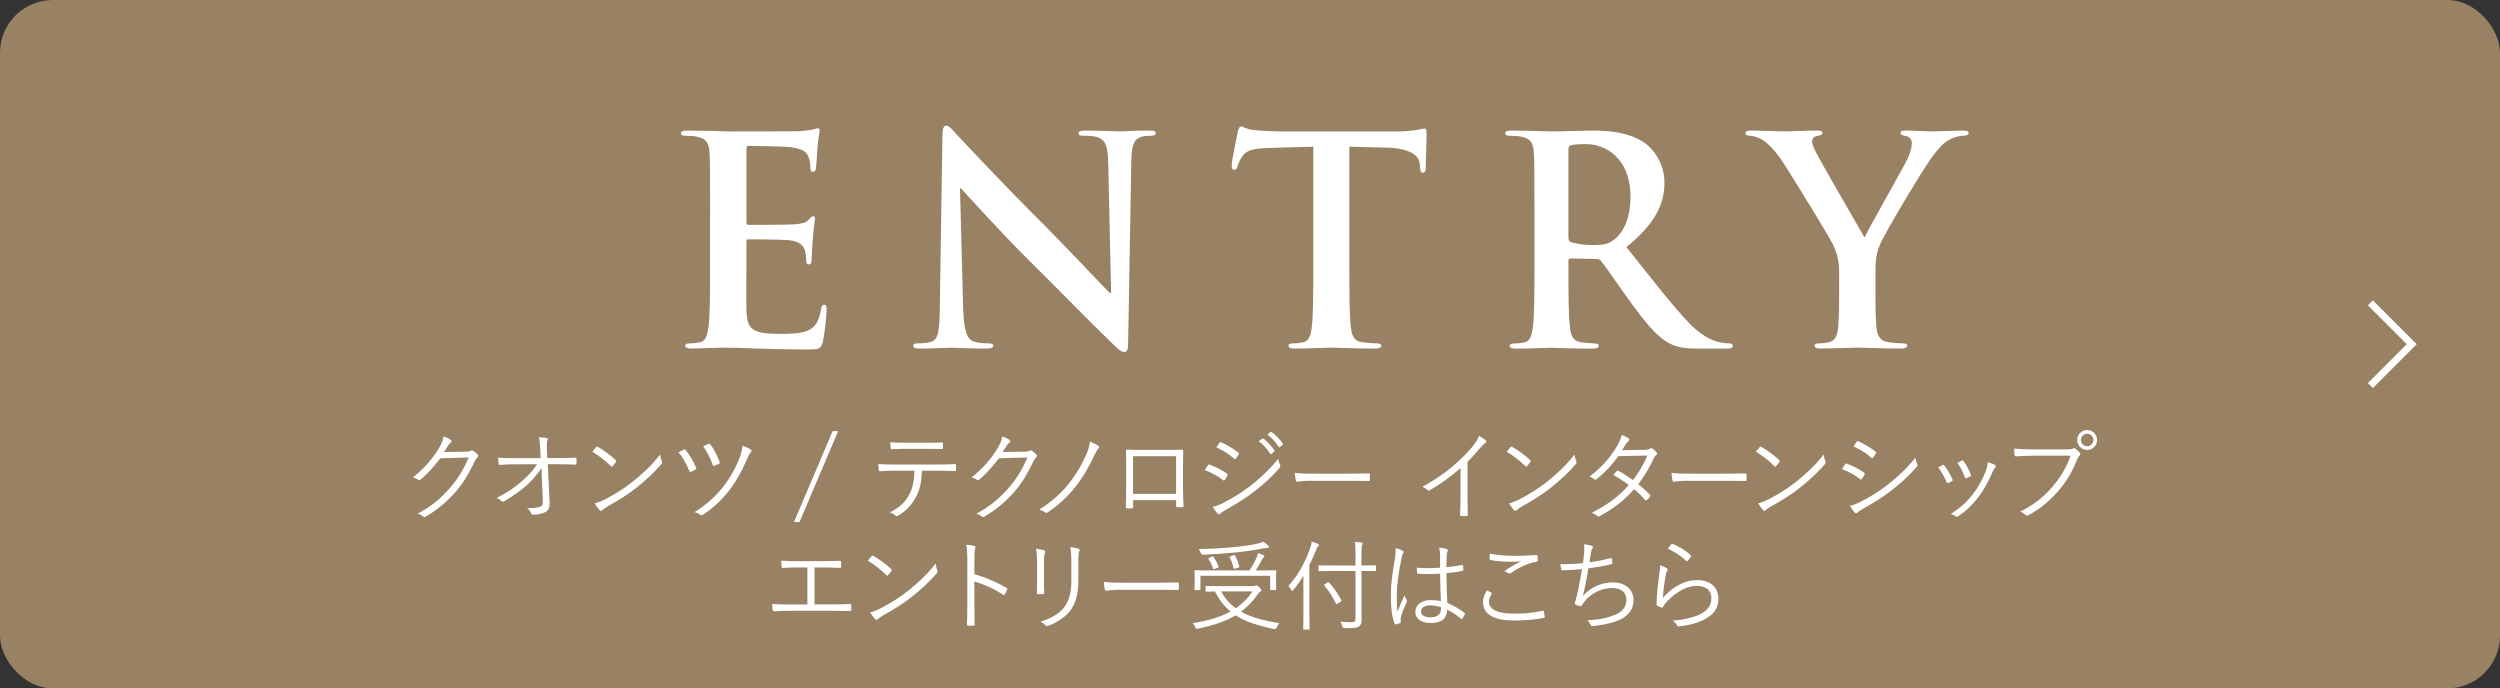 <?xml version="1.0" encoding="UTF-8"?>
<svg id="_レイヤー_2" data-name="レイヤー 2" xmlns="http://www.w3.org/2000/svg" viewBox="0 0 711 195.78">
  <rect x="0" y="0" width="711" height="195.78" fill="#333333" stroke="none"/>
  <defs>
    <style>
      .cls-1 {
        fill: #fff;
      }

      .cls-2 {
        fill: #998163;
      }

      .cls-3 {
        fill: none;
        stroke: #fff;
        stroke-miterlimit: 10;
        stroke-width: 2px;
      }
    </style>
  </defs>
  <g id="_レイヤー_1-2" data-name="レイヤー 1">
    <rect class="cls-2" width="711" height="195.78" rx="15.02" ry="15.02"/>
    <polyline class="cls-3" points="674.14 86.13 685.9 97.89 674.14 109.65"/>
    <g>
      <path class="cls-1" d="M201.95,60.92c0-12.46,0-14.76-.16-17.38-.16-2.79-.82-4.1-3.53-4.67-.66-.16-2.05-.25-3.2-.25-.9,0-1.39-.16-1.39-.74s.57-.74,1.8-.74c2.21,0,4.59,.08,6.64,.08,2.13,.08,4.02,.16,5.17,.16,2.62,0,18.94,0,20.5-.08,1.56-.16,2.87-.33,3.53-.49,.41-.08,.9-.33,1.31-.33s.49,.33,.49,.74c0,.57-.41,1.56-.66,5.33-.08,.82-.25,4.43-.41,5.41-.08,.41-.25,.9-.82,.9s-.74-.41-.74-1.15c0-.57-.08-1.97-.49-2.95-.57-1.48-1.39-2.46-5.49-2.95-1.39-.16-10-.33-11.64-.33-.41,0-.57,.25-.57,.82v20.75c0,.57,.08,.9,.57,.9,1.8,0,11.23,0,13.12-.16,1.97-.16,3.2-.41,3.94-1.23,.57-.66,.9-1.07,1.31-1.07,.33,0,.57,.16,.57,.66s-.33,1.8-.66,5.99c-.08,1.64-.33,4.92-.33,5.49,0,.65,0,1.56-.74,1.56-.57,0-.74-.33-.74-.74-.08-.82-.08-1.88-.33-2.95-.41-1.64-1.56-2.87-4.59-3.2-1.56-.16-9.68-.25-11.64-.25-.41,0-.49,.33-.49,.82v6.48c0,2.79-.08,10.33,0,12.71,.16,5.66,1.48,6.89,9.84,6.89,2.13,0,5.58,0,7.71-.98s3.12-2.71,3.69-6.07c.16-.9,.33-1.23,.9-1.23,.66,0,.66,.66,.66,1.48,0,1.88-.66,7.46-1.07,9.1-.57,2.13-1.31,2.13-4.43,2.13-6.15,0-10.66-.16-14.19-.25-3.53-.16-6.07-.25-8.53-.25-.9,0-2.71,0-4.67,.08-1.89,0-4.02,.16-5.66,.16-1.07,0-1.64-.25-1.64-.82,0-.41,.33-.66,1.31-.66,1.23,0,2.21-.16,2.95-.33,1.64-.33,2.05-2.13,2.38-4.51,.41-3.44,.41-9.92,.41-17.47v-14.43Z"/>
      <path class="cls-1" d="M273.95,87.98c.16,6.4,1.23,8.53,2.87,9.1,1.39,.49,2.95,.57,4.26,.57,.9,0,1.39,.16,1.39,.66,0,.66-.74,.82-1.89,.82-5.33,0-8.61-.25-10.17-.25-.74,0-4.59,.25-8.86,.25-1.07,0-1.8-.08-1.8-.82,0-.49,.49-.66,1.31-.66,1.07,0,2.54-.08,3.69-.41,2.13-.66,2.46-3.03,2.54-10.17l.74-48.54c0-1.64,.25-2.79,1.07-2.79,.9,0,1.64,1.07,3.03,2.54,.98,1.07,13.45,14.43,25.42,26.32,5.58,5.58,16.65,17.38,18.04,18.7h.41l-.82-36.82c-.08-5-.82-6.56-2.79-7.38-1.23-.49-3.2-.49-4.35-.49-.98,0-1.31-.25-1.31-.74,0-.65,.9-.74,2.13-.74,4.26,0,8.2,.24,9.92,.24,.9,0,4.02-.24,8.04-.24,1.07,0,1.89,.08,1.89,.74,0,.49-.49,.74-1.48,.74-.82,0-1.48,0-2.46,.25-2.3,.66-2.95,2.38-3.03,6.97l-.9,51.74c0,1.8-.33,2.54-1.07,2.54-.9,0-1.89-.9-2.79-1.8-5.17-4.92-15.66-15.66-24.19-24.11-8.94-8.86-18.04-19.11-19.52-20.66h-.25l.9,34.44Z"/>
      <path class="cls-1" d="M373.5,41.73l-12.22,.33c-4.76,.16-6.72,.57-7.95,2.38-.82,1.23-1.23,2.21-1.39,2.87-.16,.65-.41,.98-.9,.98-.57,0-.74-.41-.74-1.31,0-1.31,1.56-8.78,1.72-9.43,.25-1.06,.49-1.56,.98-1.56,.66,0,1.48,.82,3.53,.98,2.38,.25,5.49,.41,8.2,.41h32.47c2.62,0,4.43-.24,5.66-.41,1.23-.25,1.89-.41,2.21-.41,.57,0,.66,.49,.66,1.72,0,1.72-.25,7.38-.25,9.51-.08,.82-.25,1.31-.74,1.31-.66,0-.82-.41-.9-1.64l-.08-.9c-.16-2.13-2.38-4.43-9.68-4.59l-10.33-.25v33.62c0,7.54,0,14.02,.41,17.55,.25,2.29,.74,4.1,3.2,4.43,1.15,.16,2.95,.33,4.18,.33,.9,0,1.31,.25,1.31,.66,0,.57-.66,.82-1.56,.82-5.41,0-10.58-.25-12.87-.25-1.89,0-7.05,.25-10.33,.25-1.07,0-1.64-.25-1.64-.82,0-.41,.33-.66,1.31-.66,1.23,0,2.21-.16,2.95-.33,1.64-.33,2.13-2.13,2.38-4.51,.41-3.44,.41-9.92,.41-17.47V41.73Z"/>
      <path class="cls-1" d="M436.39,60.92c0-12.46,0-14.76-.16-17.38-.16-2.79-.82-4.1-3.53-4.67-.66-.16-2.05-.25-3.2-.25-.9,0-1.39-.16-1.39-.74s.57-.74,1.8-.74c4.35,0,9.51,.24,11.23,.24,2.79,0,9.02-.24,11.56-.24,5.17,0,10.66,.49,15.09,3.53,2.3,1.56,5.58,5.74,5.58,11.23,0,6.07-2.54,11.64-10.82,18.37,7.3,9.18,12.96,16.48,17.79,21.57,4.59,4.76,7.95,5.33,9.18,5.58,.9,.16,1.64,.25,2.3,.25s.98,.25,.98,.66c0,.66-.57,.82-1.56,.82h-7.79c-4.59,0-6.64-.41-8.77-1.56-3.53-1.89-6.64-5.74-11.23-12.05-3.28-4.51-7.05-10.09-8.12-11.32-.41-.49-.9-.57-1.48-.57l-7.13-.16c-.41,0-.66,.16-.66,.65v1.15c0,7.63,0,14.11,.41,17.55,.25,2.38,.74,4.18,3.2,4.51,1.23,.16,3.03,.33,4.02,.33,.66,0,.98,.25,.98,.66,0,.57-.57,.82-1.64,.82-4.76,0-10.82-.25-12.05-.25-1.56,0-6.72,.25-10,.25-1.07,0-1.64-.25-1.64-.82,0-.41,.33-.66,1.31-.66,1.23,0,2.21-.16,2.95-.33,1.64-.33,2.05-2.13,2.38-4.51,.41-3.44,.41-9.92,.41-17.47v-14.43Zm9.68,6.48c0,.9,.16,1.23,.74,1.47,1.72,.57,4.18,.82,6.23,.82,3.28,0,4.35-.33,5.82-1.39,2.46-1.8,4.84-5.58,4.84-12.3,0-11.64-7.71-15.01-12.55-15.01-2.05,0-3.53,.08-4.35,.33-.57,.16-.74,.49-.74,1.15v24.93Z"/>
      <path class="cls-1" d="M523.06,77.89c0-4.43-.82-6.23-1.89-8.61-.57-1.31-11.56-19.35-14.43-23.62-2.05-3.04-4.1-5.08-5.66-5.99-1.07-.57-2.46-1.07-3.44-1.07-.66,0-1.23-.16-1.23-.74,0-.49,.57-.74,1.56-.74,1.48,0,7.63,.24,10.33,.24,1.72,0,5.08-.24,8.77-.24,.82,0,1.23,.24,1.23,.74s-.57,.57-1.8,.9c-.74,.16-1.15,.82-1.15,1.48s.41,1.64,.98,2.79c1.15,2.46,12.63,22.22,13.94,24.52,.82-1.97,11.15-20.01,12.3-22.55,.82-1.8,1.15-3.2,1.15-4.26,0-.82-.33-1.72-1.72-2.05-.74-.16-1.48-.33-1.48-.82,0-.57,.41-.74,1.39-.74,2.71,0,5.33,.24,7.71,.24,1.8,0,7.22-.24,8.77-.24,.9,0,1.48,.16,1.48,.65,0,.57-.66,.82-1.56,.82-.82,0-2.38,.33-3.61,.98-1.72,.82-2.62,1.8-4.43,4.02-2.71,3.28-14.19,22.55-15.66,26.08-1.23,2.95-1.23,5.49-1.23,8.2v6.72c0,1.31,0,4.76,.25,8.2,.16,2.38,.9,4.18,3.36,4.51,1.15,.16,2.95,.33,4.1,.33,.9,0,1.31,.25,1.31,.66,0,.57-.66,.82-1.72,.82-5.17,0-10.33-.25-12.55-.25-2.05,0-7.22,.25-10.25,.25-1.15,0-1.8-.16-1.8-.82,0-.41,.41-.66,1.31-.66,1.15,0,2.13-.16,2.87-.33,1.64-.33,2.38-2.13,2.54-4.51,.25-3.44,.25-6.89,.25-8.2v-6.72Z"/>
    </g>
    <g>
      <path class="cls-1" d="M132.53,128.46c.84-.03,1.09-.08,1.4-.31,.2-.14,.42-.08,.73,.11,.34,.22,.78,.59,1.12,.92s.28,.62,.06,.84c-.28,.25-.5,.5-.73,.98-1.71,3.64-3.5,6.55-5.4,8.74-2.52,2.88-5.52,5.4-8.74,7.25-.22,.14-.42,.08-.62-.08-.39-.36-.92-.62-1.57-.81,4.12-2.24,6.61-4.39,9.27-7.42,2.1-2.44,3.67-4.9,5.26-8.57l-8.06,.22c-2.07,2.58-3.56,4.31-5.54,5.99-.31,.28-.56,.28-.87,.06-.31-.22-.84-.48-1.43-.59,3.53-2.83,5.6-5.35,7.31-8.15,.9-1.48,1.26-2.38,1.4-3.5,.84,.25,1.68,.64,2.1,.98,.28,.2,.31,.53,0,.73-.31,.2-.62,.59-.84,.95-.42,.67-.73,1.2-1.12,1.76l6.27-.11Z"/>
      <path class="cls-1" d="M154.06,133.06c-1.23,1.93-3.42,4.23-4.45,5.12-1.96,1.68-4.17,3.19-6.19,4.34-.39,.22-.59,.22-.81-.03-.31-.36-.87-.67-1.37-.9,2.69-1.29,5.12-2.94,7.08-4.65,1.79-1.57,3.25-3.05,4.42-4.9h-6.02c-1.46,0-3.05,.05-4.56,.17-.22,.03-.31-.08-.34-.37-.06-.36-.11-1.12-.14-1.68,1.71,.14,3.39,.14,5.01,.14h7.08l-.14-2.69c-.08-1.43-.14-2.3-.42-3.25,.9,.03,1.79,.08,2.32,.22,.31,.08,.31,.37,.17,.64-.11,.25-.22,1.15-.17,2.46l.11,2.6h2.88c1.82,0,3.19-.03,5.07-.11,.25,0,.36,.08,.36,.28v1.37c0,.22-.11,.31-.36,.31-1.88-.06-3.33-.11-5.04-.11h-2.77l.53,10.67c.08,1.73-.36,2.52-1.23,2.97-.98,.45-2.46,.73-3.42,.73-.36,0-.48-.08-.56-.34-.25-.59-.56-1.04-1.18-1.54,1.6,.03,2.72-.08,3.58-.34,.7-.2,.92-.47,.87-1.9l-.31-7.11-.03-2.13Z"/>
      <path class="cls-1" d="M169.55,127.18c.2-.2,.34-.17,.5-.06,1.57,.87,3.42,2.19,5.04,3.72,.2,.2,.22,.31,.08,.53-.22,.34-.73,.98-.95,1.2-.17,.2-.25,.22-.45,.03-1.65-1.62-3.5-3.05-5.32-4.14,.36-.45,.78-.95,1.09-1.29Zm2.52,14.84c3.02-1.6,5.49-3.11,8.09-5.21,2.83-2.32,5.15-4.4,7.56-7.53,.11,.79,.28,1.32,.48,1.85,.17,.36,.14,.59-.2,.98-1.88,2.21-4.34,4.45-6.8,6.44-2.38,1.9-5.18,3.7-8.4,5.46-.76,.45-1.29,.87-1.54,1.09-.28,.25-.5,.25-.76-.03-.42-.45-.92-1.12-1.37-1.9,1.09-.31,1.93-.64,2.94-1.15Z"/>
      <path class="cls-1" d="M194.47,127.88c.2-.08,.36-.08,.53,.11,1.23,1.51,2.21,3.22,2.97,5.01,.11,.25,.11,.39-.17,.53-.25,.14-.87,.48-1.23,.62-.31,.11-.42,.03-.56-.28-.78-1.88-1.65-3.55-3-5.21,.53-.34,1.09-.64,1.46-.78Zm19.07-.03c.25,.17,.25,.5,.03,.73-.31,.31-.62,.76-1.18,2.1-1.43,3.36-2.94,6.1-4.9,8.65-2.21,2.86-4.68,5.18-7.56,7.06-.31,.2-.45,.22-.7,.05-.48-.34-1.06-.62-1.71-.78,3.47-2.18,6.02-4.48,8.29-7.39,1.99-2.6,3.5-5.35,4.54-8.09,.5-1.34,.7-2.21,.84-3.42,.87,.34,1.76,.7,2.35,1.09Zm-12.04-1.62c.22-.08,.36-.06,.5,.11,1.04,1.37,1.99,3.22,2.63,4.98,.11,.28,.08,.42-.14,.56-.34,.2-.92,.45-1.26,.56-.31,.11-.42,.08-.53-.2-.67-1.99-1.6-3.72-2.72-5.32,.48-.25,1.04-.5,1.51-.7Z"/>
      <path class="cls-1" d="M227.37,148.48h-1.57l11-25.87h1.57l-11,25.87Z"/>
      <path class="cls-1" d="M262.2,133.84c-.14,3.19-.53,5.32-1.68,7.45-1.18,2.27-2.8,4.01-4.96,5.27-.36,.22-.62,.34-.87,.08-.42-.39-.98-.67-1.57-.92,2.8-1.46,4.34-2.91,5.49-5.12,1.04-1.93,1.4-4,1.46-6.75h-5.71c-1.4,0-2.86,.08-4.03,.17-.31,.03-.34-.08-.39-.42-.08-.45-.14-1.15-.17-1.62,1.62,.11,3.02,.14,4.59,.14h12.12c1.93,0,3.36-.03,5.1-.14,.25,0,.31,.11,.31,.45v1.18c0,.28-.11,.36-.36,.36-1.62-.05-3.22-.11-5.01-.11h-4.31Zm-4.51-6.19c-1.23,0-2.63,.03-4,.11-.28,.03-.34-.08-.36-.36-.06-.45-.11-1.09-.14-1.62,1.65,.11,3.25,.14,4.51,.14h5.43c1.48,0,3.25,0,4.73-.08,.25-.03,.31,.08,.31,.36,.03,.37,.03,.79,0,1.12,0,.34-.06,.39-.34,.39-1.51-.06-3.25-.06-4.7-.06h-5.43Z"/>
      <path class="cls-1" d="M291.42,128.46c.84-.03,1.09-.08,1.4-.31,.2-.14,.42-.08,.73,.11,.34,.22,.78,.59,1.12,.92s.28,.62,.06,.84c-.28,.25-.5,.5-.73,.98-1.71,3.64-3.5,6.55-5.4,8.74-2.52,2.88-5.52,5.4-8.74,7.25-.22,.14-.42,.08-.62-.08-.39-.36-.92-.62-1.57-.81,4.12-2.24,6.61-4.39,9.27-7.42,2.1-2.44,3.67-4.9,5.26-8.57l-8.06,.22c-2.07,2.58-3.56,4.31-5.54,5.99-.31,.28-.56,.28-.87,.06-.31-.22-.84-.48-1.43-.59,3.53-2.83,5.6-5.35,7.31-8.15,.9-1.48,1.26-2.38,1.4-3.5,.84,.25,1.68,.64,2.1,.98,.28,.2,.31,.53,0,.73-.31,.2-.62,.59-.84,.95-.42,.67-.73,1.2-1.12,1.76l6.27-.11Z"/>
      <path class="cls-1" d="M312.36,126.78c.28,.2,.28,.5,.11,.7-.36,.39-.7,.87-1.26,2.07-1.37,3.02-3.19,6.08-4.87,8.29-2.46,3.19-5.35,5.91-8.43,7.9-.25,.17-.45,.17-.7-.03-.39-.28-1.04-.62-1.65-.79,3.67-2.27,6.69-5.07,9.04-8.18,1.68-2.21,3.28-4.93,4.48-7.78,.48-1.15,.73-2.07,.9-3.36,.81,.31,1.76,.76,2.38,1.18Z"/>
      <path class="cls-1" d="M322.27,142.24v1.9c0,.34-.06,.39-.39,.42-.36,0-.92,.03-1.32,0-.31-.03-.39-.08-.39-.37,.08-1.76,.11-3.61,.11-5.99v-5.52c0-1.48,0-2.97-.06-4.48,0-.25,.08-.31,.31-.31,1.43,.06,2.94,.06,4.51,.06h6.16c1.68,0,3.5,0,4.96-.06,.28,0,.34,.08,.34,.39-.03,1.43-.06,2.91-.06,4.42v5.63c0,2.16,.08,4.09,.14,5.52,0,.31-.08,.39-.36,.39h-1.46c-.25,0-.28-.08-.28-.36v-1.65h-12.21Zm12.21-12.49h-12.24v10.7h12.24v-10.7Z"/>
      <path class="cls-1" d="M343.51,132.33c.11-.2,.25-.25,.48-.2,1.82,.67,3.42,1.51,4.93,2.55,.28,.2,.25,.37,.14,.59-.2,.39-.48,.87-.73,1.21-.17,.22-.31,.25-.53,.05-1.54-1.2-3.3-2.13-5.15-2.83,.36-.53,.67-1.09,.87-1.37Zm4.34,10.72c2.58-1.34,5.07-2.8,7.7-4.82,2.41-1.88,5.46-4.59,7.98-7.76,.11,.73,.25,1.18,.53,1.82,.14,.28,.08,.5-.14,.76-2.35,2.74-4.79,4.87-7.39,6.86-2.49,1.93-5.24,3.58-8.18,5.24-.62,.34-1.06,.64-1.34,.95-.25,.25-.53,.2-.78-.08-.36-.42-.9-1.2-1.32-1.88,.98-.22,1.85-.53,2.94-1.09Zm-1.04-17.11c.17-.25,.25-.25,.5-.14,1.74,.73,3.36,1.76,4.87,2.91,.25,.2,.22,.31,.08,.56-.22,.37-.53,.9-.81,1.21-.17,.2-.28,.14-.5-.06-1.37-1.26-3.19-2.38-5.01-3.16,.28-.39,.59-.92,.87-1.32Zm12.18-1.2c.11-.08,.2-.08,.31,0,1.12,.78,2.35,2.16,3.16,3.39,.08,.11,.06,.22-.06,.31l-.81,.67c-.14,.11-.28,.08-.36-.05-.81-1.37-1.99-2.69-3.25-3.58l1.01-.73Zm2.35-1.85c.11-.08,.2-.11,.31-.03,1.12,.87,2.38,2.1,3.19,3.28,.08,.14,.06,.22-.08,.34l-.76,.67c-.11,.11-.22,.11-.34-.06-.7-1.15-1.9-2.52-3.22-3.5l.9-.7Z"/>
      <path class="cls-1" d="M372.78,136.72c-2.44,0-3.61,.28-3.78,.28-.25,0-.39-.11-.48-.39-.11-.47-.22-1.37-.28-2.13,1.71,.22,3.86,.25,6.19,.25h8.6c1.93,0,4-.03,6.13-.08,.34-.03,.42,.03,.42,.34,.03,.42,.03,1.01,0,1.46,0,.31-.08,.37-.42,.34-2.1-.05-4.17-.05-6.05-.05h-10.33Z"/>
      <path class="cls-1" d="M417.36,141.32c0,1.68,.03,3.28,.08,5.07,.03,.25-.06,.34-.28,.34-.5,.03-1.12,.03-1.62,0-.22,0-.28-.08-.28-.34,.06-1.68,.11-3.36,.11-4.98v-8.29c-2.94,2.61-5.68,4.51-8.79,6.33-.25,.14-.45,.08-.64-.11-.36-.36-.87-.64-1.4-.9,3.47-1.9,6.38-3.92,8.71-5.91,2.13-1.82,4.12-3.81,5.43-5.4,1.18-1.43,1.68-2.27,1.93-3.16,.76,.39,1.51,.84,1.93,1.26,.28,.28,.22,.62-.11,.78s-.87,.67-1.57,1.48c-1.18,1.43-2.18,2.55-3.5,3.86v9.97Z"/>
      <path class="cls-1" d="M429.61,127.18c.2-.2,.34-.17,.5-.06,1.57,.87,3.42,2.19,5.04,3.72,.2,.2,.22,.31,.08,.53-.22,.34-.73,.98-.95,1.2-.17,.2-.25,.22-.45,.03-1.65-1.62-3.5-3.05-5.32-4.14,.36-.45,.78-.95,1.09-1.29Zm2.52,14.84c3.02-1.6,5.49-3.11,8.09-5.21,2.83-2.32,5.15-4.4,7.56-7.53,.11,.79,.28,1.32,.48,1.85,.17,.36,.14,.59-.2,.98-1.88,2.21-4.34,4.45-6.8,6.44-2.38,1.9-5.18,3.7-8.4,5.46-.76,.45-1.29,.87-1.54,1.09-.28,.25-.5,.25-.76-.03-.42-.45-.92-1.12-1.37-1.9,1.09-.31,1.93-.64,2.94-1.15Z"/>
      <path class="cls-1" d="M467.71,127.93c.95-.03,1.26-.11,1.48-.31,.25-.22,.48-.22,.76-.06,.36,.22,.87,.73,1.2,1.12,.22,.28,.17,.53-.11,.76-.25,.2-.45,.39-.67,.84-1.2,2.61-2.77,5.24-4.45,7.42,1.12,.9,2.27,1.9,3.36,3.08,.17,.17,.08,.31-.03,.5-.2,.34-.62,.73-.92,.95-.22,.17-.31,.14-.45-.03-.95-1.09-2.07-2.19-3.14-3.08-2.88,3.28-5.96,5.6-9.72,7.64-.31,.17-.5,.22-.76-.03-.45-.39-.98-.67-1.57-.9,4.26-2.13,7.7-4.62,10.53-7.87-1.18-.95-2.74-1.96-4.4-2.86,.31-.42,.62-.79,.98-1.12,.14-.14,.22-.2,.45-.08,1.26,.64,2.83,1.68,4.17,2.63,1.57-1.99,3.11-4.59,4.09-6.97l-8.26,.17c-1.93,2.63-3.44,4.31-6.1,6.5-.28,.22-.48,.28-.73,.08-.36-.31-.81-.56-1.34-.78,3.86-2.94,6.33-6.02,8.01-9.04,.64-1.15,.9-1.85,1.12-2.77,.67,.2,1.4,.56,1.99,.95,.34,.22,.25,.56-.06,.79-.34,.25-.62,.62-.81,.95-.31,.53-.56,.95-1.01,1.62l6.38-.11Z"/>
      <path class="cls-1" d="M479.91,136.72c-2.44,0-3.61,.28-3.78,.28-.25,0-.39-.11-.48-.39-.11-.47-.22-1.37-.28-2.13,1.71,.22,3.86,.25,6.19,.25h8.6c1.93,0,4-.03,6.13-.08,.34-.03,.42,.03,.42,.34,.03,.42,.03,1.01,0,1.46,0,.31-.08,.37-.42,.34-2.1-.05-4.17-.05-6.05-.05h-10.33Z"/>
      <path class="cls-1" d="M500.46,127.18c.2-.2,.34-.17,.5-.06,1.57,.87,3.42,2.19,5.04,3.72,.2,.2,.22,.31,.08,.53-.22,.34-.73,.98-.95,1.2-.17,.2-.25,.22-.45,.03-1.65-1.62-3.5-3.05-5.32-4.14,.36-.45,.78-.95,1.09-1.29Zm2.52,14.84c3.02-1.6,5.49-3.11,8.09-5.21,2.83-2.32,5.15-4.4,7.56-7.53,.11,.79,.28,1.32,.48,1.85,.17,.36,.14,.59-.2,.98-1.88,2.21-4.34,4.45-6.8,6.44-2.38,1.9-5.18,3.7-8.4,5.46-.76,.45-1.29,.87-1.54,1.09-.28,.25-.5,.25-.76-.03-.42-.45-.92-1.12-1.37-1.9,1.09-.31,1.93-.64,2.94-1.15Z"/>
      <path class="cls-1" d="M524.71,132.05c.11-.2,.25-.25,.48-.2,1.82,.67,3.42,1.51,4.93,2.55,.28,.2,.25,.36,.14,.59-.2,.39-.48,.87-.73,1.2-.17,.22-.31,.25-.53,.06-1.54-1.2-3.3-2.13-5.15-2.83,.36-.53,.67-1.09,.87-1.37Zm4.34,10.72c2.58-1.34,5.07-2.8,7.7-4.82,2.41-1.88,5.46-4.59,7.98-7.76,.11,.73,.25,1.18,.53,1.82,.14,.28,.08,.5-.14,.76-2.35,2.74-4.79,4.87-7.39,6.86-2.49,1.93-5.24,3.58-8.18,5.23-.62,.34-1.06,.64-1.34,.95-.25,.25-.53,.2-.78-.08-.36-.42-.9-1.21-1.32-1.88,.98-.22,1.85-.53,2.94-1.09Zm-1.04-17.11c.17-.25,.25-.25,.5-.14,1.74,.73,3.36,1.76,4.87,2.91,.25,.2,.22,.31,.08,.56-.22,.36-.53,.9-.81,1.2-.17,.2-.28,.14-.5-.05-1.37-1.26-3.19-2.38-5.01-3.16,.28-.39,.59-.92,.87-1.32Z"/>
      <path class="cls-1" d="M552.47,132.27c.22-.11,.34-.05,.5,.14,.92,1.18,1.68,2.41,2.3,3.92,.11,.28,.11,.34-.14,.5-.36,.22-.7,.36-1.06,.5-.25,.11-.36,0-.45-.22-.59-1.4-1.43-2.97-2.41-4.17,.5-.28,.92-.5,1.26-.67Zm14.95,.03c.25,.2,.28,.45,.03,.67-.28,.25-.48,.62-.81,1.34-1.2,2.74-2.55,5.24-4.12,7.22-1.74,2.24-3.36,3.78-5.66,5.32-.2,.14-.45,.2-.62,.03-.42-.34-.87-.56-1.46-.7,2.91-1.9,4.54-3.36,6.27-5.57,1.51-1.93,2.91-4.48,3.81-6.89,.25-.73,.36-1.34,.48-2.3,.7,.2,1.62,.53,2.07,.87Zm-9.46-1.32c.2-.08,.34-.06,.48,.17,.78,1.06,1.57,2.49,2.1,3.89,.08,.22,.03,.34-.2,.45-.31,.17-.7,.36-1.12,.53-.2,.08-.28,0-.39-.25-.59-1.54-1.2-2.86-2.16-4.14,.59-.31,.95-.5,1.29-.64Z"/>
      <path class="cls-1" d="M578.14,129.61c-1.65,0-3.19,.06-4.7,.17-.34,.03-.45-.08-.5-.45-.03-.39-.11-1.26-.14-1.74,1.74,.17,3.3,.22,5.38,.22h9.91c.81,0,1.09-.08,1.4-.25,.22-.14,.5-.11,.73,.03,.48,.34,.92,.76,1.26,1.15,.22,.31,.2,.62-.08,.87-.25,.22-.42,.5-.62,.95-1.34,3.55-3.3,6.72-5.49,9.18-2.27,2.55-4.84,4.84-8.32,6.75-.34,.22-.7,.22-.95-.06-.34-.34-.87-.7-1.46-.95,4.28-2.13,6.69-4.23,9.04-6.92,2.1-2.35,4.09-5.46,5.26-8.96h-10.72Zm18.28-4.48c0,1.57-1.26,2.83-2.83,2.83s-2.83-1.26-2.83-2.83,1.26-2.83,2.83-2.83,2.83,1.26,2.83,2.83Zm-4.59,0c0,.98,.78,1.76,1.76,1.76s1.76-.79,1.76-1.76-.78-1.77-1.76-1.77-1.76,.79-1.76,1.77Z"/>
      <path class="cls-1" d="M231.67,171.9h4.87c1.79,0,3.33-.06,5.15-.11,.28-.03,.39,.06,.39,.34v1.29c0,.28-.08,.36-.39,.36-1.57-.03-3.39-.08-5.12-.08h-11.84c-1.37,0-3.3,.08-4.54,.14-.31,0-.39-.06-.45-.42-.06-.39-.14-1.09-.14-1.65,1.82,.14,3.39,.14,5.12,.14h4.9v-10.53h-2.74c-1.68,0-2.94,.06-4.26,.14-.25,.03-.28-.08-.34-.42-.06-.36-.11-1.12-.11-1.65,1.51,.11,2.74,.14,4.62,.14h7.25c1.74,0,3.16-.03,4.9-.08,.25-.03,.28,.06,.28,.28v1.34c0,.28-.03,.37-.31,.37-1.79-.08-3.19-.11-4.84-.11h-2.41v10.53Z"/>
      <path class="cls-1" d="M247.91,158.18c.2-.2,.34-.17,.5-.06,1.57,.87,3.42,2.19,5.04,3.72,.2,.2,.22,.31,.08,.53-.22,.34-.73,.98-.95,1.2-.17,.2-.25,.22-.45,.03-1.65-1.62-3.5-3.05-5.32-4.14,.36-.45,.78-.95,1.09-1.29Zm2.52,14.84c3.02-1.6,5.49-3.11,8.09-5.21,2.83-2.32,5.15-4.4,7.56-7.53,.11,.79,.28,1.32,.48,1.85,.17,.36,.14,.59-.2,.98-1.88,2.21-4.34,4.45-6.8,6.44-2.38,1.9-5.18,3.7-8.4,5.46-.76,.45-1.29,.87-1.54,1.09-.28,.25-.5,.25-.76-.03-.42-.45-.92-1.12-1.37-1.9,1.09-.31,1.93-.64,2.94-1.15Z"/>
      <path class="cls-1" d="M277.12,163.3c3.22,.92,6.33,2.24,9.13,3.89,.22,.11,.28,.25,.2,.45-.2,.5-.45,1.01-.67,1.37-.17,.22-.28,.28-.53,.11-2.6-1.71-5.6-3.03-8.15-3.75v6.5c0,1.71,.06,3.89,.08,5.71,.03,.28-.06,.36-.36,.36-.42,.03-.98,.03-1.43,0-.31,0-.39-.08-.39-.39,.08-1.79,.11-3.98,.11-5.69v-12.46c0-2.1-.11-3.53-.31-4.48,.98,.08,1.82,.2,2.32,.37,.45,.11,.34,.42,.2,.84-.17,.47-.2,1.31-.2,3.11v4.06Z"/>
      <path class="cls-1" d="M294.95,160.11c0-1.76-.11-3.05-.31-4.06,.76,.08,1.74,.28,2.3,.45,.36,.11,.36,.42,.25,.67-.2,.36-.28,1.18-.28,2.94v4.73c0,1.46,.03,2.49,.08,3.7,0,.34-.11,.45-.42,.45h-1.32c-.28,0-.39-.11-.36-.42,.03-1.21,.06-2.46,.06-3.84v-4.62Zm11.73,5.04c0,4.34-1.01,6.89-2.44,8.71-1.34,1.65-3.64,3.22-6.13,4.12-.31,.11-.5,.11-.78-.14-.39-.42-.81-.73-1.4-1.04,2.86-.84,5.18-2.24,6.52-3.84,1.37-1.68,2.24-3.98,2.24-7.64v-4.82c0-2.74-.08-3.89-.31-4.9,.84,.08,1.76,.25,2.38,.45,.34,.11,.34,.42,.2,.7-.2,.39-.28,1.23-.28,3.67v4.73Z"/>
      <path class="cls-1" d="M318.45,167.72c-2.44,0-3.61,.28-3.78,.28-.25,0-.39-.11-.48-.39-.11-.47-.22-1.37-.28-2.13,1.71,.22,3.86,.25,6.19,.25h8.6c1.93,0,4-.03,6.13-.08,.34-.03,.42,.03,.42,.34,.03,.42,.03,1.01,0,1.46,0,.31-.08,.37-.42,.34-2.1-.05-4.17-.05-6.05-.05h-10.33Z"/>
      <path class="cls-1" d="M356.43,166.66c.39,0,.59-.06,.67-.08,.11-.03,.22-.08,.28-.08,.22,0,.39,.14,.84,.62,.39,.39,.53,.62,.53,.76s-.08,.22-.25,.34c-.17,.11-.42,.25-.76,.73-1.4,2.04-2.97,3.67-4.79,5.01,2.83,1.6,6.41,2.52,10.89,3.28-.31,.34-.56,.78-.76,1.23q-.25,.56-.78,.45c-4.7-1.04-8.18-2.16-10.89-3.92-2.83,1.71-6.27,2.86-10.7,3.78-.53,.11-.56,.11-.78-.42-.2-.45-.45-.87-.73-1.15,4.42-.67,7.92-1.74,10.75-3.3-1.76-1.46-3.19-3.28-4.42-5.69-1.57,.03-2.32,.06-2.44,.06-.2,0-.22-.03-.22-.22v-1.2c0-.2,.03-.22,.22-.22,.14,0,1.06,.06,3.84,.06h9.49Zm6.47-1.76c0,2.1,.06,2.52,.06,2.69,0,.2-.03,.22-.22,.22h-1.29c-.2,0-.22-.03-.22-.22v-3.84h-19.82v3.84c0,.2-.03,.22-.22,.22h-1.26c-.2,0-.22-.03-.22-.22,0-.17,.06-.59,.06-2.72v-1.06c0-.87-.06-1.26-.06-1.43,0-.2,.03-.22,.22-.22,.17,0,1.12,.06,3.84,.06h11.59c.81-1.18,1.46-2.41,2.04-3.7,.2-.45,.28-.81,.36-1.23,.59,.2,1.12,.39,1.51,.56,.2,.08,.31,.2,.31,.31,0,.17-.14,.31-.28,.45-.17,.17-.31,.37-.53,.79-.45,.89-.98,1.82-1.65,2.83h1.79c2.72,0,3.7-.06,3.84-.06,.2,0,.22,.03,.22,.22,0,.17-.06,.56-.06,1.29v1.23Zm-2.38-9.07c-.25,0-.64,.03-1.09,.11-2.46,.48-4.59,.81-8.06,1.18-3.19,.31-6.19,.53-9.24,.64q-.45,.03-.64-.53c-.17-.48-.36-.81-.59-1.09,3.58-.06,6.75-.22,10.25-.56,2.83-.28,4.65-.56,6.05-.87,1.01-.22,1.65-.45,2.1-.64,.53,.36,.95,.7,1.37,1.09,.17,.17,.22,.28,.22,.39,0,.14-.08,.28-.36,.28Zm-15.85,2.46c.28-.11,.34-.08,.45,.09,.62,.92,1.01,1.62,1.46,2.74,.06,.17,.06,.22-.28,.37l-.78,.28c-.39,.14-.45,.11-.53-.14-.34-1.01-.76-1.88-1.29-2.66-.14-.2-.08-.22,.25-.37l.73-.31Zm2.63,9.91c1.09,2.02,2.46,3.56,4.14,4.79,1.96-1.32,3.5-2.91,4.79-4.79h-8.93Zm3.5-10.28c.28-.11,.34-.08,.45,.11,.48,.9,.92,1.96,1.2,3.08,.06,.2,.03,.22-.31,.34l-.81,.25c-.36,.11-.42,.11-.48-.14-.31-1.18-.59-1.99-1.09-3-.11-.2-.11-.25,.28-.39l.76-.25Z"/>
      <path class="cls-1" d="M370.66,167.39c0-1.06,0-2.24,.03-3.61-.84,1.37-1.79,2.74-2.88,4-.14,.17-.25,.25-.34,.25-.11,0-.17-.08-.28-.28-.25-.5-.5-.84-.78-1.12,2.88-3.08,4.9-7.03,6.19-10.7,.25-.7,.42-1.34,.45-1.9,.7,.22,1.26,.39,1.76,.64,.2,.08,.31,.17,.31,.31,0,.17-.08,.25-.25,.39-.2,.14-.34,.42-.56,1.04-.59,1.4-1.2,2.86-1.93,4.31v13.78c0,2.94,.06,4.2,.06,4.34,0,.2-.03,.22-.22,.22h-1.37c-.2,0-.22-.03-.22-.22,0-.14,.06-1.4,.06-4.34v-7.11Zm20.69-5.18c0,.2-.03,.22-.22,.22-.14,0-1.09-.05-3.86-.05h-.06v9.46c0,1.54,.03,3,.03,4.34,0,1.06-.17,1.54-.76,1.99-.53,.39-1.6,.48-4.03,.48q-.56,0-.7-.53c-.14-.53-.34-.98-.56-1.31,1.01,.08,2.3,.14,3.16,.14s1.15-.25,1.15-1.09v-13.47h-6.44c-2.77,0-3.72,.05-3.86,.05-.2,0-.22-.03-.22-.22v-1.23c0-.2,.03-.22,.22-.22,.14,0,1.09,.06,3.86,.06h6.44v-3.28c0-1.68-.03-2.55-.17-3.42,.67,.03,1.26,.08,1.85,.17,.22,.03,.36,.14,.36,.25,0,.2-.11,.34-.2,.53-.11,.31-.14,.81-.14,2.41v3.33h.06c2.77,0,3.72-.06,3.86-.06,.2,0,.22,.03,.22,.22v1.23Zm-13.75,3.42c.2-.14,.22-.14,.36,0,1.46,1.65,2.49,3.11,3.53,5.07,.08,.17,.06,.22-.22,.42l-.81,.53c-.36,.22-.42,.22-.53,0-.98-2.04-1.96-3.53-3.3-5.12-.17-.17-.14-.2,.2-.42l.78-.47Z"/>
      <path class="cls-1" d="M398.87,156.61c.34,.22,.36,.45,.17,.76-.17,.28-.31,.7-.45,1.4-.84,4.03-1.34,7.73-1.34,10.33,0,1.6-.03,3.05,.2,4.84,.59-1.51,1.23-2.91,1.96-4.56,.2,.53,.42,.84,.64,1.15,.17,.25,.14,.39,.03,.62-.95,2.13-1.57,3.7-1.68,4.42-.06,.5-.08,.92-.03,1.26,.06,.2,0,.28-.14,.36-.34,.14-.84,.28-1.26,.37-.2,.05-.28,0-.36-.22-.92-2.35-1.06-5.6-1.06-8.18,0-3.08,.48-6.22,1.2-10.5,.14-.92,.22-1.99,.14-2.77,.7,.14,1.6,.47,1.99,.73Zm10.72,6.55c-1.99,.11-4.03,.17-6.24,.03-.17,0-.28-.03-.31-.25-.06-.39-.11-.98-.11-1.48,2.32,.17,4.56,.14,6.61,0,0-1.04,.03-2.1,.03-3.22,0-.79-.06-1.54-.28-2.49,.92,.08,1.57,.2,2.16,.39,.2,.08,.31,.2,.31,.34s-.03,.22-.11,.39c-.14,.25-.2,.81-.22,1.34-.06,.98-.06,1.96-.06,3.11,1.46-.14,2.97-.37,4.42-.64,.22-.06,.25,0,.28,.2,.06,.31,.11,.79,.11,1.12,0,.2-.08,.31-.2,.34-1.43,.34-3.11,.53-4.62,.67,.03,3.28,.11,5.94,.25,8.46,1.82,.76,3.47,1.71,4.93,2.88,.14,.11,.14,.17,.06,.36-.17,.39-.45,.87-.76,1.23-.11,.17-.22,.14-.34,.03-1.23-1.04-2.46-1.88-3.92-2.57-.11,2.46-1.51,3.78-4.68,3.78-2.63,0-4.37-1.15-4.37-3.19s1.93-3.33,4.31-3.33c.9,0,2.04,.11,2.94,.31-.11-2.32-.2-4.9-.2-7.78Zm.2,9.49c-1.06-.31-2.07-.48-3.05-.48-1.57,0-2.6,.64-2.6,1.79,0,1.01,1.01,1.6,2.69,1.6,1.99,0,2.97-.9,2.97-2.38v-.53Z"/>
      <path class="cls-1" d="M424.14,168.56c.17,.08,.2,.2,.08,.36-.36,.59-.76,1.4-.76,2.18,0,2.3,2.58,3.42,7.17,3.42,3.28,0,5.94-.31,8.04-.81,.25-.06,.34-.03,.39,.2,.08,.31,.2,1.01,.25,1.46,.03,.22-.08,.31-.36,.37-2.18,.45-4.65,.73-8.48,.73-5.43,0-8.71-1.65-8.71-5.27,0-1.2,.45-2.27,1.15-3.3,.39,.2,.84,.45,1.23,.67Zm6.55-10.47c2.02,0,4.26-.08,6.19-.25,.25-.03,.36,.06,.39,.25,.06,.37,.08,.76,.08,1.26,0,.31-.11,.39-.39,.42-2.35,.34-4.93,1.62-7.25,3.19-.25,.2-.53,.22-.78,.05-.34-.25-.7-.45-1.15-.56,1.76-1.21,3.36-2.1,4.82-2.8-.92,.08-2.16,.11-3.02,.11-1.82,0-3.98-.14-5.68-.5-.17-.03-.25-.11-.25-.39,0-.37,.03-.95,.06-1.43,1.88,.42,4.31,.64,7,.64Z"/>
      <path class="cls-1" d="M450.51,157.28c.11-1.01,.11-1.73-.06-2.49,.95,.08,1.71,.25,2.27,.47,.2,.08,.31,.2,.31,.37,0,.14-.08,.28-.17,.39-.14,.2-.28,.5-.36,.92-.2,1.09-.28,1.79-.45,2.97,1.68-.22,4.06-.64,6.02-1.18,.25-.08,.34-.06,.36,.2,.06,.39,.11,.79,.11,1.21,0,.22-.06,.28-.28,.34-2.21,.5-4.34,.87-6.55,1.18-.42,2.77-.9,5.21-1.54,7.81,2.38-2.61,5.57-3.84,8.48-3.84,3.95,0,5.94,2.35,5.94,5.01,0,2.24-1.01,4-3.33,5.32-1.68,.93-4.09,1.57-7.08,1.96-.42,.08-.92,.14-1.37,.14-.2,0-.31-.08-.45-.39-.25-.53-.53-.92-.95-1.23,3.86-.25,6.05-.76,8.26-1.76,1.9-.9,2.88-2.24,2.88-4.09,0-2.1-1.48-3.36-4.06-3.36-3.16,0-6.3,1.71-7.92,3.92-.25,.34-.48,.64-.64,.92-.17,.25-.25,.36-.48,.34-.28-.03-.9-.25-1.23-.39-.25-.11-.36-.22-.36-.39,0-.11,.06-.28,.11-.47,.14-.45,.22-.79,.31-1.06,.64-2.55,1.15-5.12,1.65-8.23-1.68,.17-3.78,.28-5.54,.31-.25,0-.34-.08-.39-.31-.06-.25-.17-.87-.22-1.43,2.04,.03,4.31-.06,6.41-.28,.14-.9,.22-1.62,.34-2.86Z"/>
      <path class="cls-1" d="M473.99,161.59c.34,.2,.36,.45,.17,.7-.2,.28-.31,.73-.42,1.31-.36,1.9-.73,4.54-.81,6.41,2.94-3.33,6.41-5.04,9.77-5.04,3.81,0,6.02,2.18,6.02,5.35,0,2.83-1.57,4.65-4.2,5.96-2.18,1.09-4.65,1.6-6.8,1.85-.45,.05-.59,.05-.73-.25-.31-.5-.7-.98-1.26-1.37,2.86-.22,5.4-.73,7.62-1.74,2.18-1.01,3.36-2.58,3.36-4.62s-1.26-3.53-4.23-3.53c-2.66,0-5.71,1.68-8.32,4.37-.64,.67-.92,1.09-1.23,1.65-.14,.22-.22,.22-.45,.14-.39-.14-.81-.34-1.15-.51-.17-.08-.22-.14-.22-.39,.08-3.14,.45-6.05,.81-8.79,.11-.81,.22-1.54,.22-2.32,.7,.22,1.46,.56,1.85,.81Zm1.34-6.8c.11-.11,.2-.17,.39-.09,1.85,.76,3.5,1.71,5.12,3.19,.17,.14,.17,.2,.06,.39-.22,.37-.59,.84-.92,1.21-.14,.17-.28,.17-.45,0-1.46-1.37-3.16-2.52-5.18-3.42,.34-.53,.7-1.01,.98-1.29Z"/>
    </g>
  </g>
</svg>